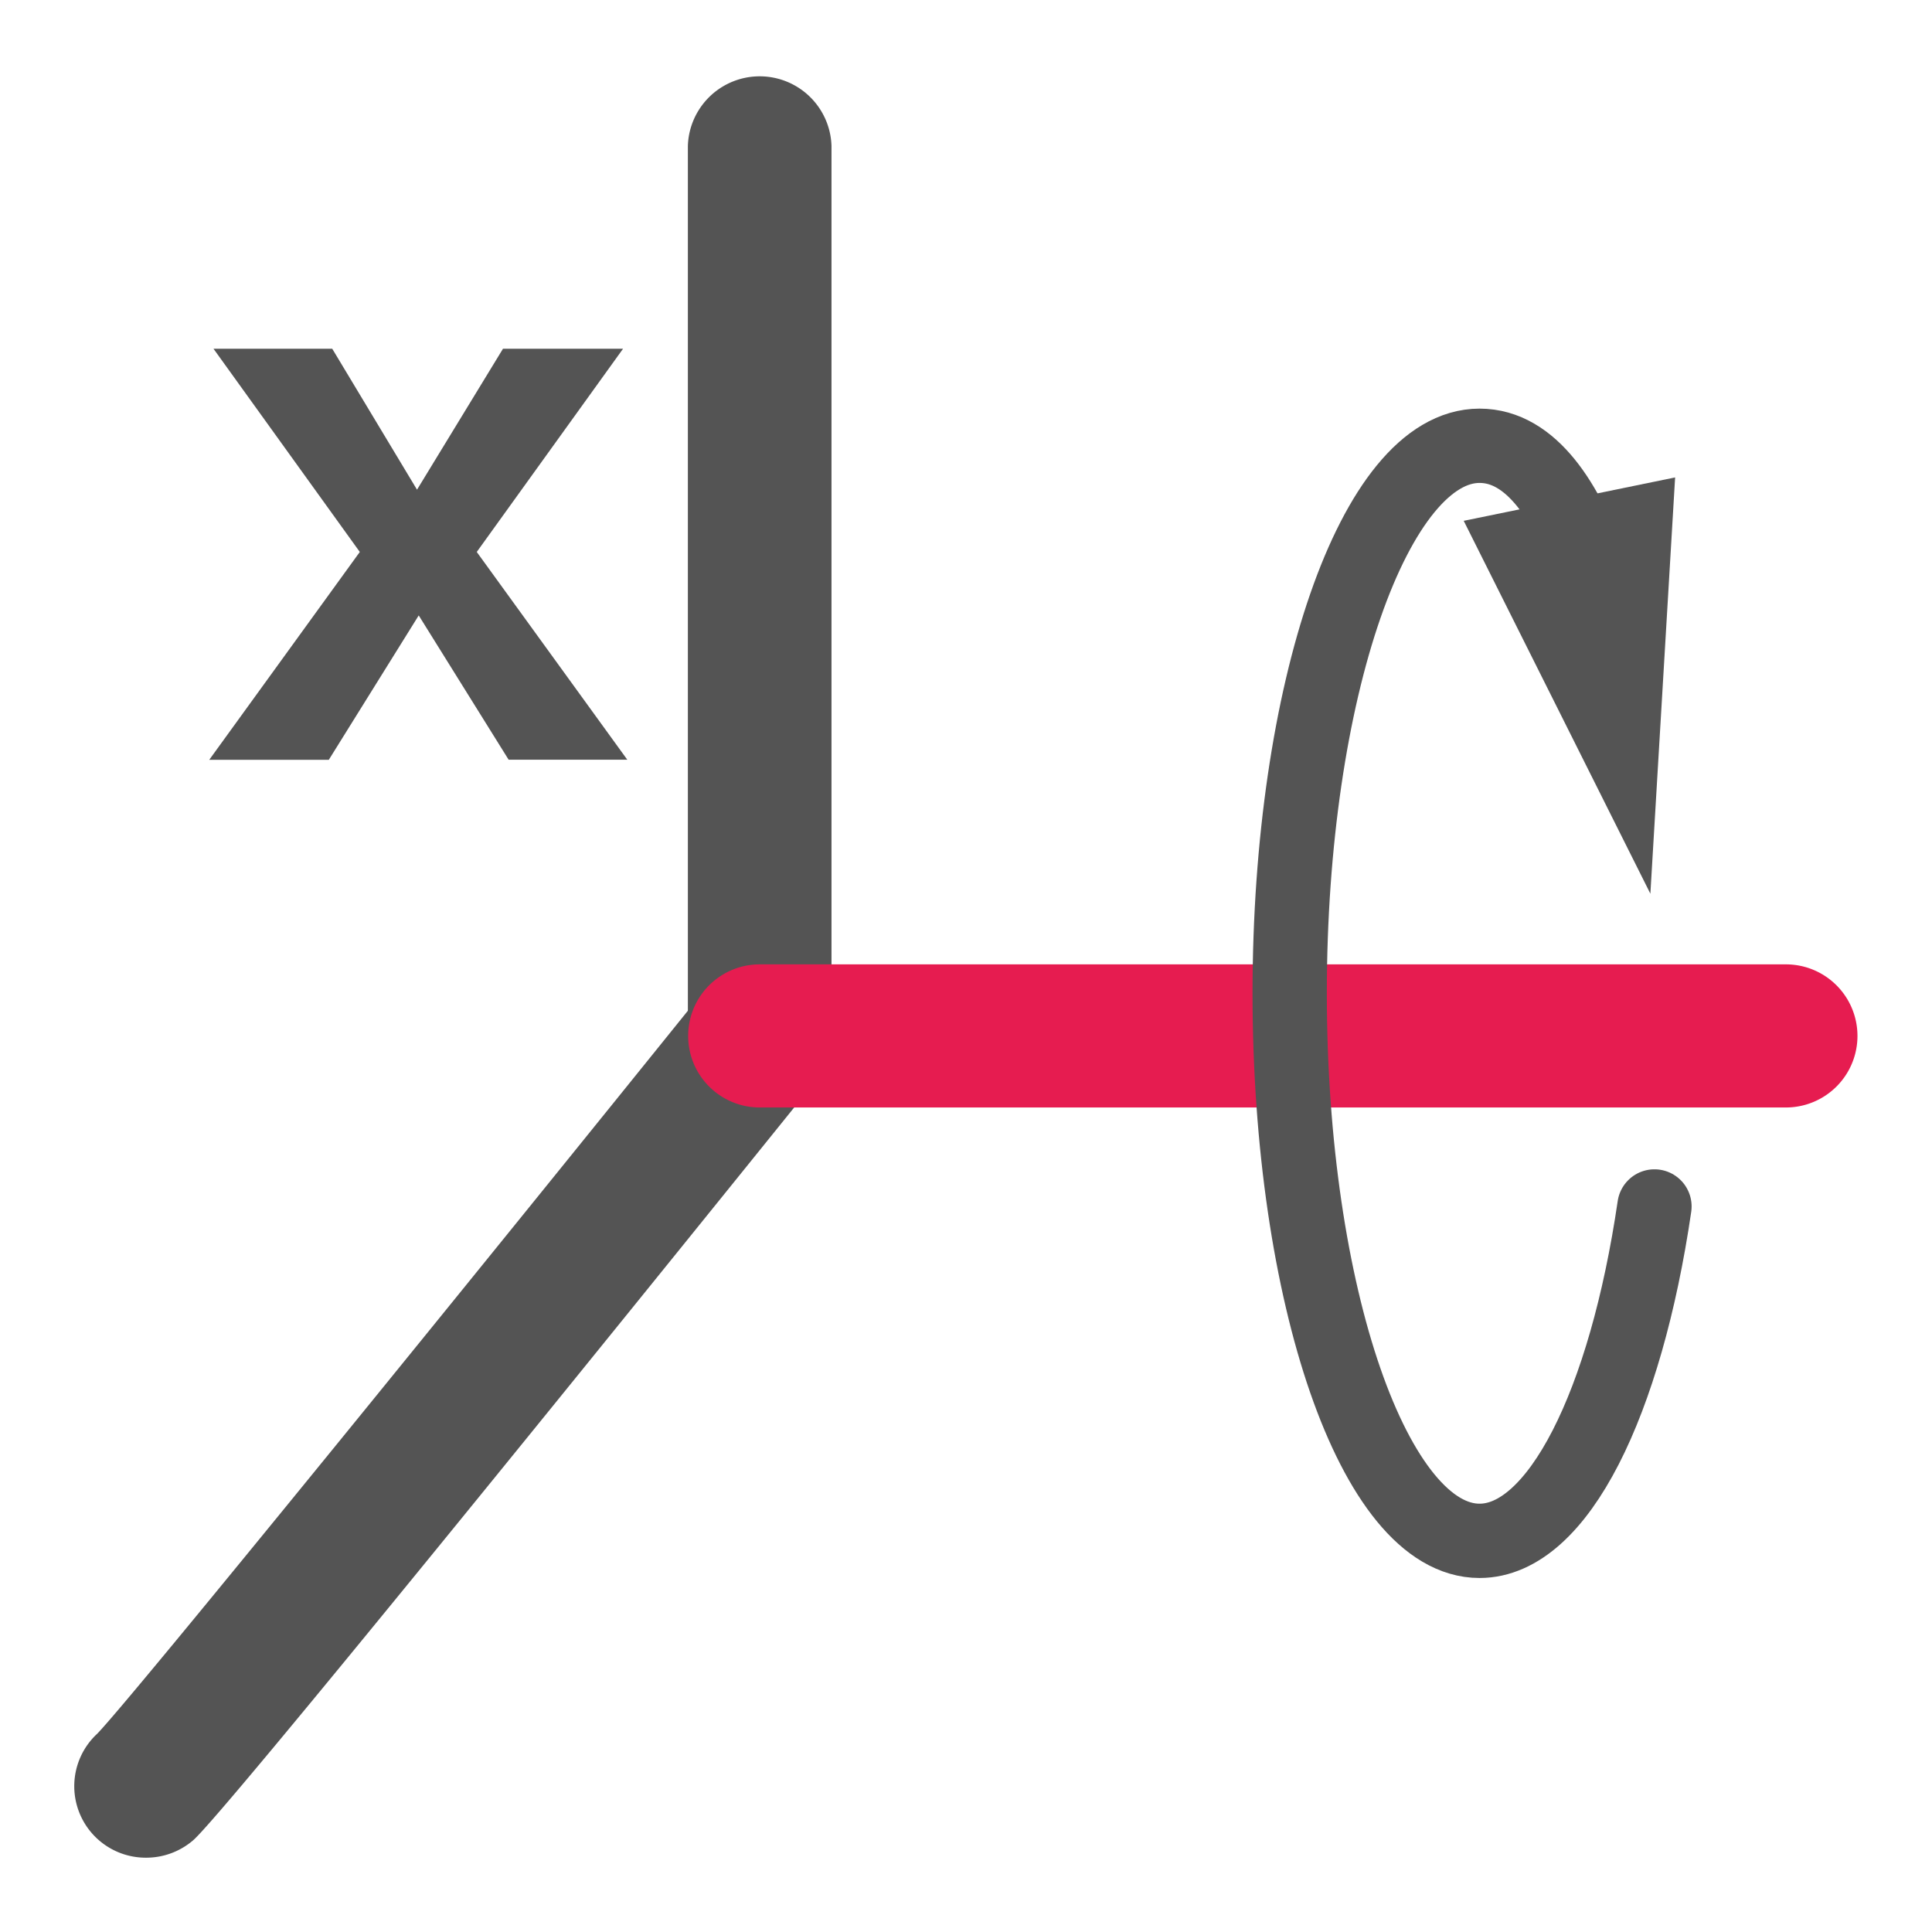 <svg id="Слой_1" data-name="Слой 1"
  xmlns:dc="http://purl.org/dc/elements/1.1/"
  xmlns:cc="http://creativecommons.org/ns#"
  xmlns:rdf="http://www.w3.org/1999/02/22-rdf-syntax-ns#"
  xmlns="http://www.w3.org/2000/svg" viewBox="0 0 26 26">
  <defs>
    <style>.cls-1{fill:#545454;}.cls-2{fill:#e61c50;}.cls-3{fill:none;stroke:#545454;stroke-linecap:round;stroke-linejoin:round;}</style>
  </defs>
  <title>rotate_neg_x</title>
  <path class="cls-1" d="M5.612,6.59,6.769,4.693H8.385L6.416,7.428l2.026,2.796H6.845l-1.21-1.942L4.425,10.225H2.816L4.842,7.428,2.873,4.693h1.598Z"/>
  <path class="cls-1" d="M1.966,25a.962.962,0,0,1-.657-1.669c.469-.483,5.246-6.375,8.161-9.993a.972.972,0,0,1,1.359-.148.962.962,0,0,1,.149,1.354c-2.955,3.666-7.972,9.87-8.379,10.222A.968.968,0,0,1,1.966,25Z"/>
  <path class="cls-1" d="M10.224,14.904a.965.965,0,0,1-.967-.963V1.963a.967.967,0,0,1,1.933,0V13.941A.965.965,0,0,1,10.224,14.904Z"/>
  <path class="cls-2" d="M24.034,14.904H10.224a.963.963,0,1,1,0-1.926h13.81a.963.963,0,1,1,0,1.926Z"/>
  <path class="cls-3" d="M22.265,16.236c-.388,2.645-1.296,4.5-2.354,4.5-1.411,0-2.555-3.299-2.555-7.369S18.5,5.999,19.911,5.999c.7,0,1.178.768,1.497,1.665"/>
  <polygon class="cls-1" points="19.698 7.009 22.21 12.027 22.543 6.425 19.698 7.009"/>
</svg>